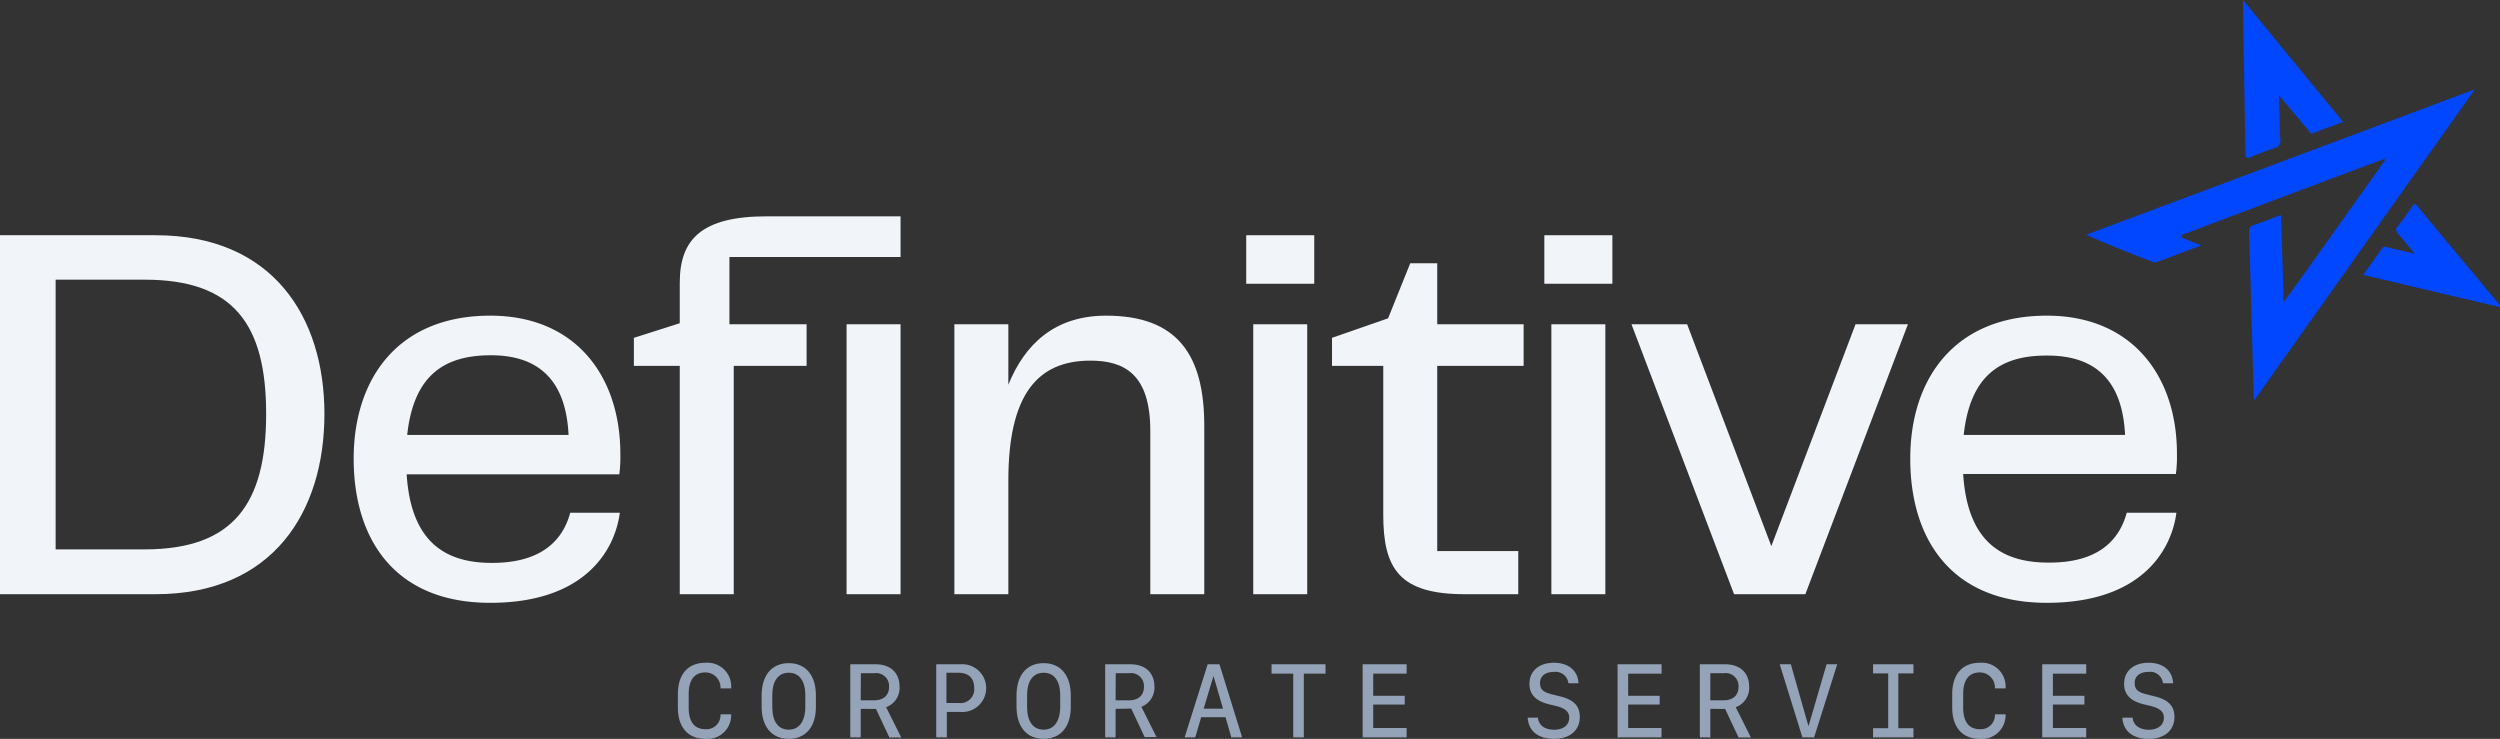 <?xml version="1.0" encoding="UTF-8"?>
<svg xmlns="http://www.w3.org/2000/svg" viewBox="0 0 330.74 97.75">
  <rect x="0" y="0" width="330.74" height="97.75" fill="#333333" stroke="none"/>
  <defs>
    <style>.cls-1{fill:#f1f5f9;}.cls-2{fill:#94a3b8;}.cls-3{fill:#0047ff;}</style>
  </defs>
  <g id="Layer_2" data-name="Layer 2">
    <g id="Layer_1-2" data-name="Layer 1">
      <path class="cls-1" d="M42.92,54.76c0,12.92-6.78,23.85-22.35,23.85H0V31.12H20.57C36.14,31.12,42.92,42,42.92,54.76Zm-7.71,0C35.21,42.9,30.92,37,19.14,37H7.36V72.68H19.14C30.92,72.68,35.21,66.61,35.21,54.76Z"></path>
      <path class="cls-1" d="M75.44,67.83H82c-.64,4.92-4.57,11.92-17.14,11.92-12.72,0-18.07-8.5-18.07-19.07s5.85-18.92,18.07-18.92c11.35,0,17.21,8.07,17.21,18.28a17.52,17.52,0,0,1-.14,2.71H53.8c.57,9,5.14,11.72,11.28,11.72C71.58,74.47,74.44,71.54,75.44,67.83ZM53.87,57.54H75.22C74.87,50.33,71.3,47,64.94,47,58.8,47,54.73,49.61,53.87,57.54Z"></path>
      <path class="cls-1" d="M89.93,48.4H83.86V44.69l6.07-1.93V37.4c0-5.71,2.86-8.78,11.5-8.78h17.71V34H96.5V42.9h10.21v5.5H97.07V78.61H89.93ZM112,42.9h7.14V78.61H112Z"></path>
      <path class="cls-1" d="M159.32,56.33V78.61h-7.14V57c0-7.5-3.43-9.29-7.93-9.29-7,0-10.85,4.5-10.85,15.86V78.61h-7.14V42.9h7.14v8c2.14-5.29,6.07-9.14,12.93-9.14C155.82,41.76,159.32,47,159.32,56.33Z"></path>
      <path class="cls-1" d="M164.87,31.12h9v6.42h-9Zm.93,11.78h7.14V78.61H165.8Z"></path>
      <path class="cls-1" d="M183,68.11V48.4h-6.78V44.69l7.42-2.58,2.93-7.28h3.57V42.9h11.43v5.5H190.14V72.9h10.72v5.71h-7.07C185.14,78.61,183,75.25,183,68.11Z"></path>
      <path class="cls-1" d="M204.31,31.12h9v6.42h-9Zm.93,11.78h7.14V78.61h-7.14Z"></path>
      <path class="cls-1" d="M252.41,42.9,238.84,78.61h-9.43L215.84,42.9h7.36l11.14,29.35L245.48,42.9Z"></path>
      <path class="cls-1" d="M281.36,67.83h6.57c-.64,4.92-4.57,11.92-17.14,11.92-12.72,0-18.07-8.5-18.07-19.07s5.85-18.92,18.07-18.92C282.14,41.76,288,49.83,288,60a17.52,17.52,0,0,1-.14,2.71H259.72c.57,9,5.14,11.72,11.28,11.72C277.5,74.47,280.36,71.54,281.36,67.83ZM259.79,57.54h21.35c-.35-7.21-3.92-10.5-10.28-10.5C264.72,47,260.65,49.61,259.79,57.54Z"></path>
      <path class="cls-2" d="M95.32,94.5h1.41a3.14,3.14,0,0,1-3.4,3.25c-2.3,0-3.65-1.52-3.65-4.14V91.82c0-2.62,1.35-4.14,3.65-4.14a3.15,3.15,0,0,1,3.4,3.39H95.32a2,2,0,0,0-2-2.11c-1.45,0-2.21,1-2.21,2.86v1.79c0,1.88.76,2.86,2.22,2.86A1.86,1.86,0,0,0,95.32,94.5Z"></path>
      <path class="cls-2" d="M104.35,97.75c-2.23,0-3.59-1.59-3.59-4.27V92c0-2.68,1.36-4.27,3.59-4.27s3.59,1.59,3.59,4.27v1.53C107.94,96.16,106.58,97.75,104.35,97.75Zm2.19-4.27V92c0-1.94-.81-3-2.19-3s-2.18,1.06-2.18,3v1.53c0,1.94.8,3,2.18,3S106.54,95.42,106.54,93.48Z"></path>
      <path class="cls-2" d="M113.87,93.78v3.77h-1.38V87.88h3.32c2,0,3.2,1.12,3.2,3a2.72,2.72,0,0,1-1.78,2.68l2,4h-1.57l-1.77-3.77Zm0-1.13h1.75c1.26,0,2-.65,2-1.79a1.71,1.71,0,0,0-1.94-1.8h-1.79Z"></path>
      <path class="cls-2" d="M127.13,87.88a3.16,3.16,0,1,1,0,6.31h-1.87v3.36h-1.4V87.88ZM125.21,93h1.57a1.83,1.83,0,0,0,2.1-2c0-1.28-.74-2-2.1-2h-1.57Z"></path>
      <path class="cls-2" d="M138.07,97.75c-2.23,0-3.59-1.59-3.59-4.27V92c0-2.68,1.36-4.27,3.59-4.27s3.59,1.59,3.59,4.27v1.53C141.66,96.16,140.3,97.75,138.07,97.75Zm2.19-4.27V92c0-1.94-.81-3-2.19-3s-2.19,1.06-2.19,3v1.53c0,1.94.81,3,2.19,3S140.26,95.42,140.26,93.48Z"></path>
      <path class="cls-2" d="M147.59,93.78v3.77h-1.38V87.88h3.32c2,0,3.2,1.12,3.2,3A2.72,2.72,0,0,1,151,93.51l2,4h-1.57l-1.77-3.77Zm0-1.13h1.75c1.26,0,2-.65,2-1.79a1.71,1.71,0,0,0-1.94-1.8h-1.79Z"></path>
      <path class="cls-2" d="M162.13,94.88h-3.22l-.78,2.67h-1.41l3.05-9.67h1.56l3,9.67H162.9Zm-2.89-1.13h2.56l-1.26-4.32h0Z"></path>
      <path class="cls-2" d="M171.09,97.55V89.12h-2.87V87.88h7.14v1.24h-2.87v8.43Z"></path>
      <path class="cls-2" d="M186.09,97.55h-5.82V87.88h5.82v1.24h-4.42v2.93h4.17v1.16h-4.17v3.1h4.42Z"></path>
      <path class="cls-2" d="M203.46,94.94c.1,1,.9,1.6,2.14,1.6s2-.62,2-1.6c0-.78-.52-1.24-1.77-1.55l-.88-.21c-1.79-.44-2.61-1.31-2.61-2.72,0-1.69,1.27-2.78,3.24-2.78s3.17,1.08,3.25,2.71h-1.34a1.7,1.7,0,0,0-1.89-1.5c-1.16,0-1.86.55-1.86,1.47s.5,1.24,1.7,1.53l.89.22c1.87.45,2.67,1.28,2.67,2.74,0,1.78-1.32,2.9-3.42,2.9s-3.38-1.07-3.47-2.81Z"></path>
      <path class="cls-2" d="M219.81,97.55H214V87.88h5.82v1.24h-4.42v2.93h4.17v1.16h-4.17v3.1h4.42Z"></path>
      <path class="cls-2" d="M226.27,93.78v3.77h-1.39V87.88h3.33c2,0,3.2,1.12,3.2,3a2.72,2.72,0,0,1-1.78,2.68l2,4H230l-1.77-3.77Zm0-1.13H228c1.27,0,2-.65,2-1.79a1.71,1.71,0,0,0-1.94-1.8h-1.79Z"></path>
      <path class="cls-2" d="M241.65,87.88h1.41L240,97.55h-1.55l-3-9.67h1.47L239.23,96h.05Z"></path>
      <path class="cls-2" d="M247.8,97.55V96.34h2V89.09h-2V87.88h5.34v1.21h-2v7.25h2v1.21Z"></path>
      <path class="cls-2" d="M263.92,94.5h1.41a3.14,3.14,0,0,1-3.4,3.25c-2.31,0-3.66-1.52-3.66-4.14V91.82c0-2.62,1.35-4.14,3.66-4.14a3.15,3.15,0,0,1,3.4,3.39h-1.41a2,2,0,0,0-2-2.11c-1.44,0-2.2,1-2.2,2.86v1.79c0,1.88.76,2.86,2.21,2.86A1.87,1.87,0,0,0,263.92,94.5Z"></path>
      <path class="cls-2" d="M276,97.55h-5.82V87.88H276v1.24h-4.41v2.93h4.17v1.16h-4.17v3.1H276Z"></path>
      <path class="cls-2" d="M282.13,94.94c.11,1,.91,1.6,2.14,1.6s2-.62,2-1.6c0-.78-.52-1.24-1.77-1.55l-.89-.21c-1.78-.44-2.6-1.31-2.6-2.72,0-1.69,1.27-2.78,3.24-2.78s3.17,1.08,3.24,2.71h-1.34a1.69,1.69,0,0,0-1.89-1.5c-1.16,0-1.85.55-1.85,1.47s.5,1.24,1.7,1.53l.88.22c1.88.45,2.68,1.28,2.68,2.74,0,1.78-1.32,2.9-3.42,2.9s-3.38-1.07-3.47-2.81Z"></path>
      <path class="cls-3" d="M302.27,39.77c1.46-2,2.93-4.05,4.38-6.09l8.92-12.54c-.19-.21-.35,0-.48,0q-13,4.86-25.94,9.76c-.2.07-.51.06-.53.34s.32.29.5.38c.64.28,1.3.53,2.09.85l-5.8,2.17a.84.84,0,0,1-.66,0c-2.9-1.13-5.8-2.26-8.75-3.58l51.41-19.24L298.19,53c-.05-1.46-.09-2.72-.13-4-.17-6.11-.33-12.22-.52-18.33a.75.75,0,0,1,.59-.88c1.2-.4,2.38-.88,3.63-1.34.12,3.82.24,7.55.35,11.29l.07.17Z"></path>
      <path class="cls-3" d="M301.5,12.61c.06,2.07.07,3.92.17,5.77a1,1,0,0,1-.79,1.23c-1.05.35-2.08.72-3.09,1.16-.68.3-.72,0-.73-.55-.05-3.71-.13-7.43-.19-11.14q-.08-4.27-.13-8.55c0-.13,0-.25,0-.53,4.44,5.42,8.8,10.72,13.24,16.13-1.39.52-2.71,1-4,1.5-.33.13-.43-.2-.58-.38C304.13,15.77,302.9,14.29,301.5,12.61Z"></path>
      <path class="cls-3" d="M330.65,40.61l-18-4.24c.87-1.23,1.71-2.4,2.54-3.58.18-.26.41-.12.61-.07l3.65.85c-.82-1-1.49-1.85-2.2-2.66a.64.64,0,0,1,0-1c.65-.84,1.28-1.72,1.88-2.6.27-.41.39-.45.73,0,3,3.68,6.09,7.32,9.13,11,.62.73,1.23,1.47,1.84,2.21Z"></path>
    </g>
  </g>
</svg>
